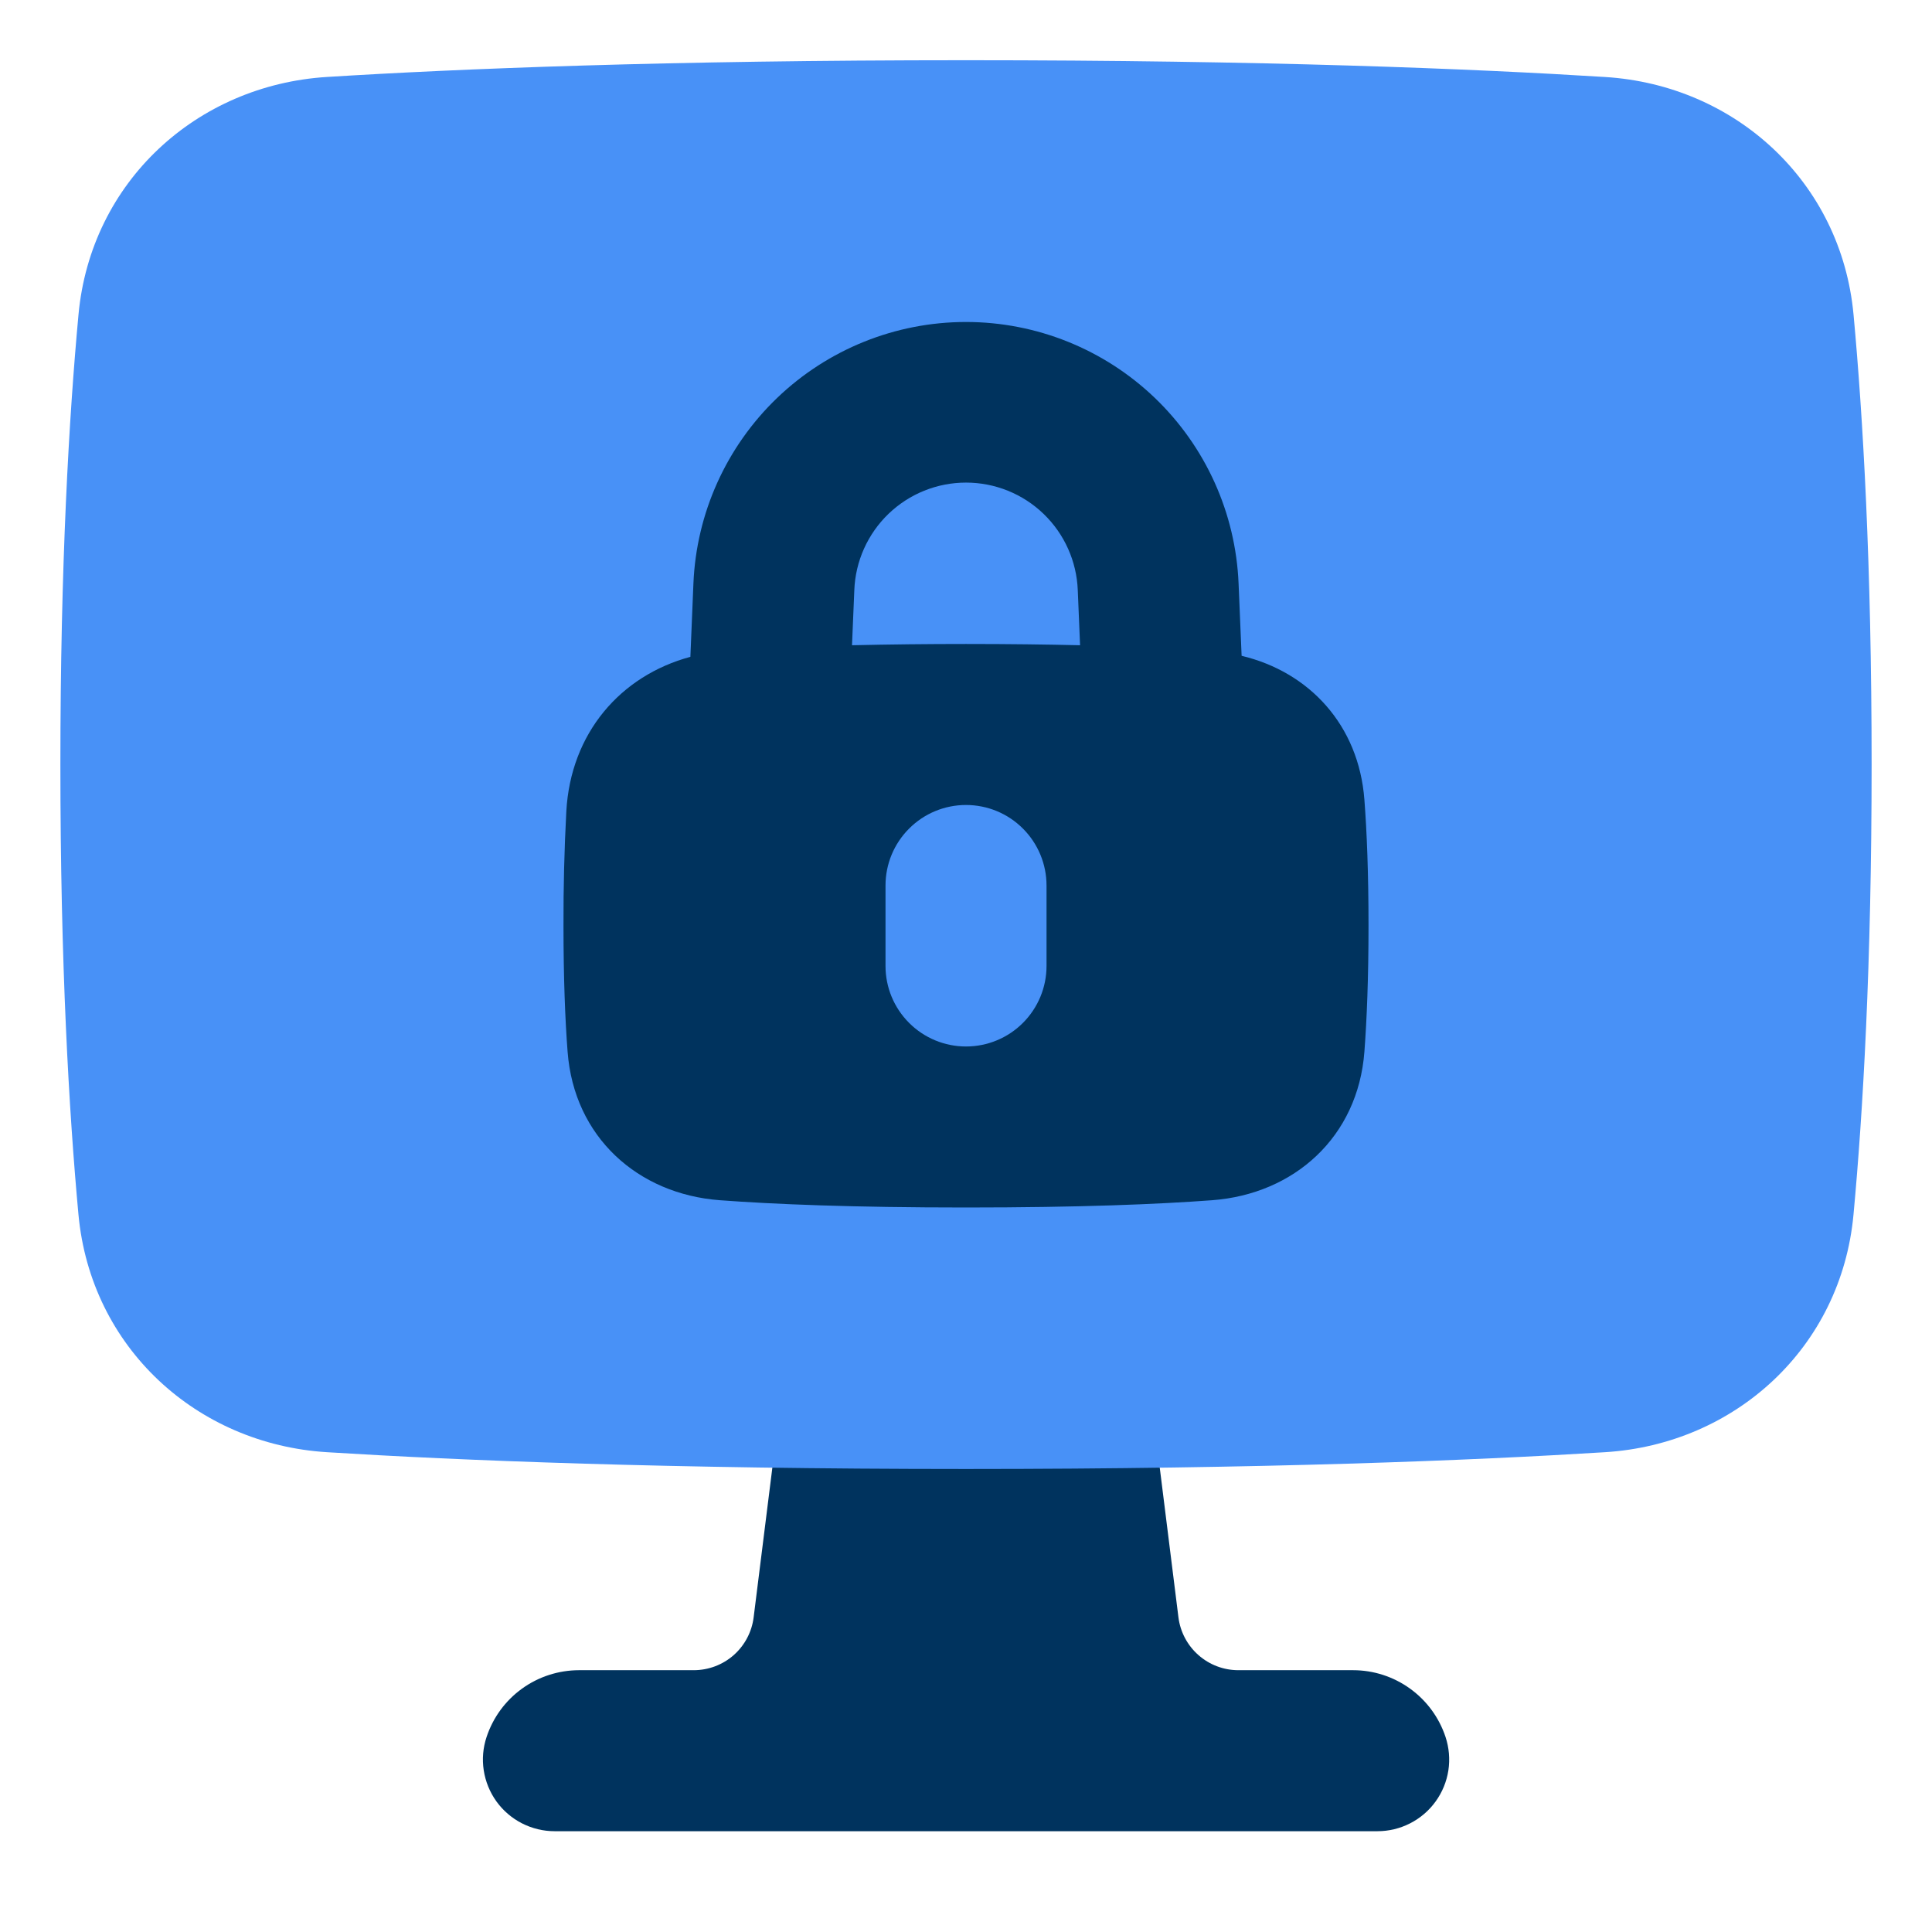<svg width="47" height="47" viewBox="0 0 47 47" fill="none" xmlns="http://www.w3.org/2000/svg">
<g id="Desktop Lock">
<g id="desktop-lock--device-secure-display-computer-lock-desktop-padlock-security">
<path id="Union (Stroke)" fill-rule="evenodd" clip-rule="evenodd" d="M27.904 33.227C27.889 33.108 27.831 32.999 27.742 32.92C27.652 32.842 27.537 32.798 27.418 32.798H19.585C19.465 32.798 19.35 32.842 19.261 32.92C19.171 32.999 19.114 33.108 19.099 33.227L18.334 39.345C18.29 39.7 18.117 40.027 17.849 40.264C17.58 40.501 17.234 40.631 16.876 40.631H14.086C13.588 40.632 13.103 40.788 12.7 41.079C12.296 41.37 11.995 41.781 11.838 42.253C11.75 42.515 11.726 42.794 11.768 43.067C11.81 43.34 11.916 43.6 12.077 43.824C12.239 44.048 12.451 44.23 12.697 44.356C12.944 44.482 13.216 44.548 13.492 44.548H33.51C33.787 44.548 34.059 44.482 34.305 44.356C34.551 44.23 34.764 44.048 34.925 43.824C35.087 43.6 35.193 43.34 35.235 43.067C35.276 42.794 35.252 42.515 35.165 42.253C35.008 41.781 34.706 41.37 34.302 41.079C33.899 40.788 33.414 40.631 32.916 40.631H30.125C29.767 40.631 29.422 40.5 29.154 40.263C28.885 40.026 28.713 39.7 28.668 39.345L27.904 33.227Z" fill="#00335E"/>
<path id="Subtract" fill-rule="evenodd" clip-rule="evenodd" d="M7.956 35.328C11.147 35.527 16.232 35.736 23.5 35.736C30.768 35.736 35.853 35.527 39.044 35.328C42.213 35.132 44.79 32.781 45.09 29.551C45.32 27.078 45.531 23.477 45.531 18.6C45.531 13.724 45.32 10.124 45.091 7.65C44.79 4.42 42.213 2.069 39.044 1.873C35.853 1.673 30.768 1.465 23.5 1.465C16.232 1.465 11.147 1.673 7.956 1.872C4.787 2.069 2.21 4.42 1.91 7.649C1.68 10.123 1.469 13.724 1.469 18.6C1.469 23.477 1.68 27.078 1.909 29.55C2.21 32.782 4.787 35.132 7.956 35.328Z" fill="#4891F7"/>
<path id="Subtract_2" fill-rule="evenodd" clip-rule="evenodd" d="M23.5 7.833C21.788 7.833 20.142 8.495 18.906 9.68C17.67 10.866 16.94 12.483 16.869 14.194L16.795 15.979C15.092 16.438 13.883 17.836 13.777 19.737C13.728 20.664 13.705 21.592 13.708 22.52C13.708 23.798 13.748 24.802 13.808 25.585C13.965 27.663 15.517 29.049 17.513 29.198C18.813 29.295 20.724 29.375 23.5 29.375C26.276 29.375 28.187 29.295 29.487 29.198C31.483 29.049 33.035 27.662 33.192 25.585C33.251 24.802 33.292 23.798 33.292 22.52C33.292 21.243 33.252 20.239 33.192 19.456C33.055 17.634 31.845 16.345 30.205 15.954L30.131 14.194C30.06 12.483 29.33 10.866 28.094 9.68C26.858 8.495 25.212 7.833 23.5 7.833ZM23.5 15.666C24.543 15.666 25.463 15.678 26.275 15.697L26.219 14.357C26.192 13.654 25.894 12.989 25.387 12.501C24.881 12.013 24.204 11.74 23.501 11.74C22.797 11.74 22.121 12.013 21.614 12.501C21.108 12.989 20.809 13.654 20.783 14.357L20.727 15.697C21.651 15.676 22.575 15.666 23.5 15.666Z" fill="#00335E"/>
<path id="Subtract_3" d="M23.5 19.583C24.02 19.583 24.518 19.789 24.885 20.157C25.252 20.524 25.459 21.022 25.459 21.541V23.5C25.459 24.019 25.252 24.517 24.885 24.884C24.518 25.252 24.02 25.458 23.5 25.458C22.981 25.458 22.483 25.252 22.116 24.884C21.748 24.517 21.542 24.019 21.542 23.5V21.541C21.542 21.022 21.748 20.524 22.116 20.157C22.483 19.789 22.981 19.583 23.5 19.583Z" fill="#4891F7"/>
</g>
</g>
</svg>
